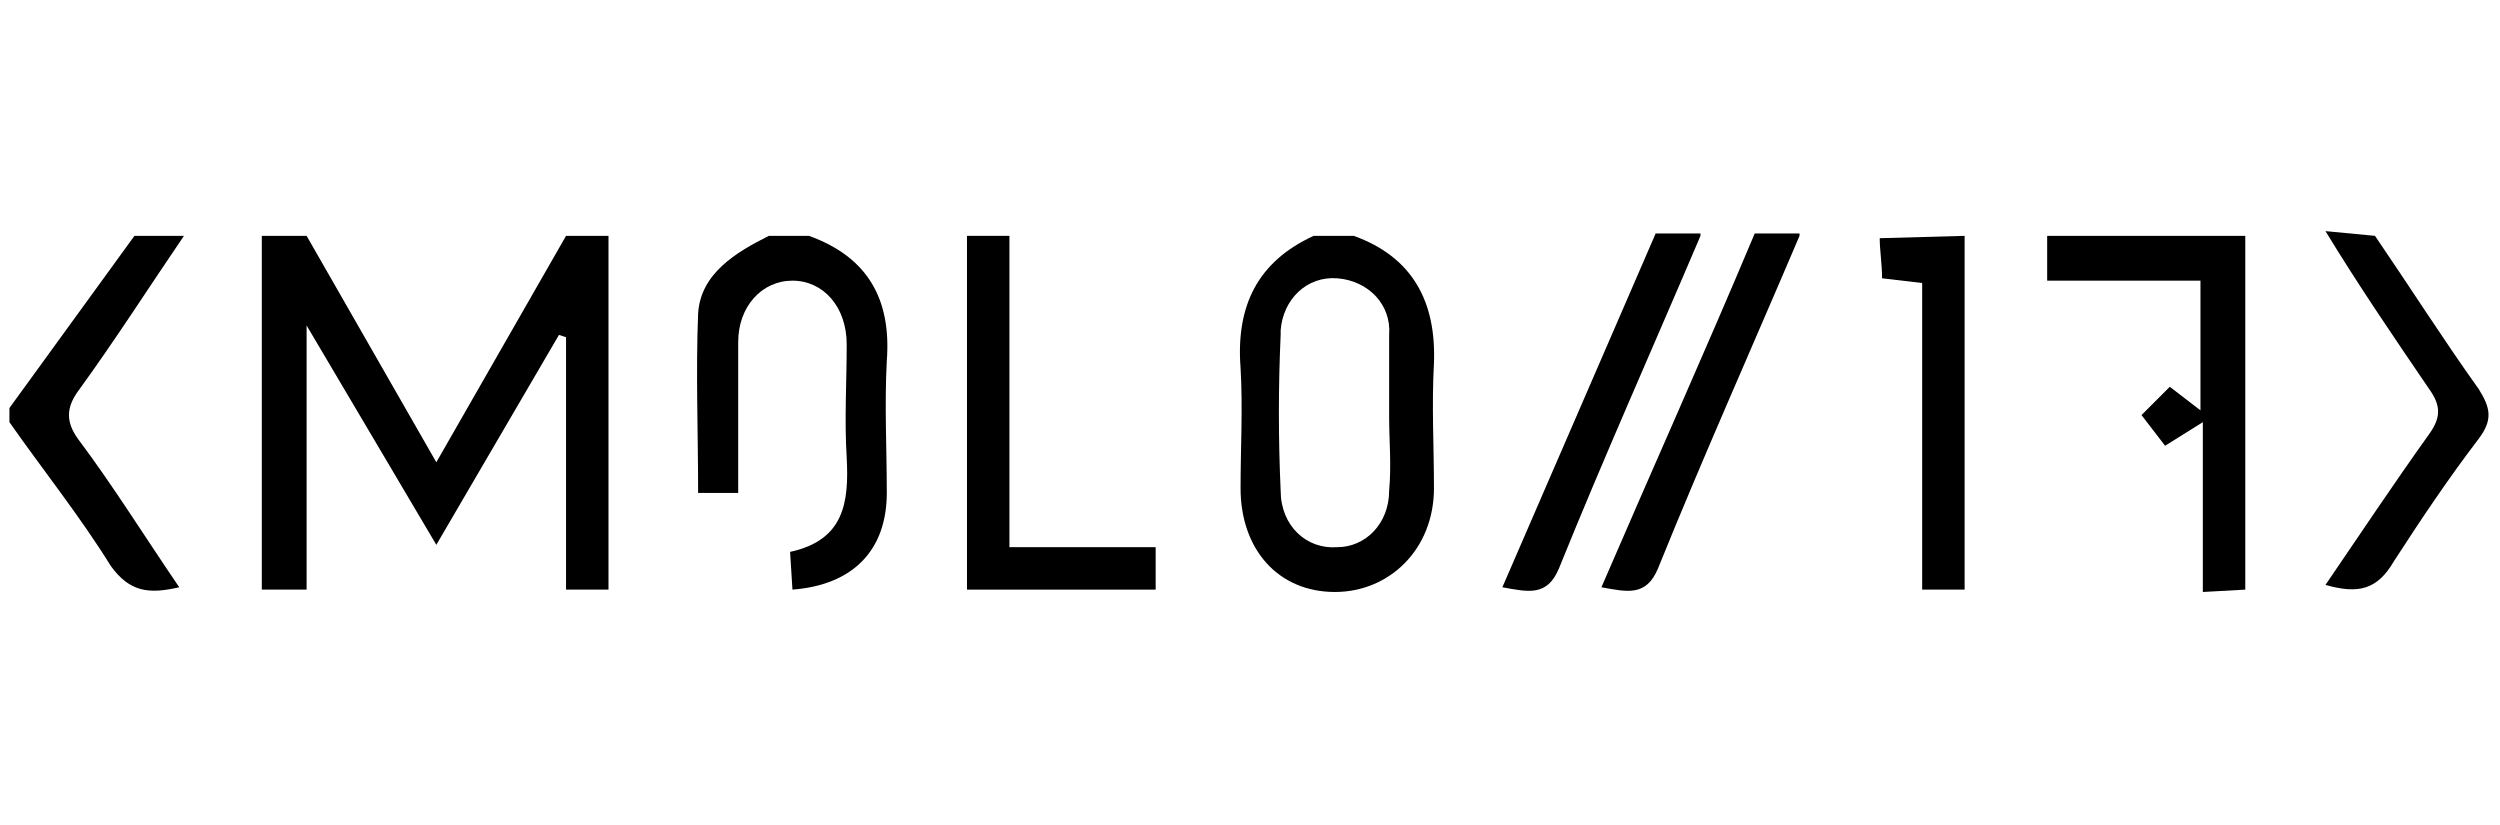 <?xml version="1.0" encoding="UTF-8"?>
<!-- Generator: Adobe Illustrator 28.0.0, SVG Export Plug-In . SVG Version: 6.00 Build 0)  -->
<svg xmlns="http://www.w3.org/2000/svg" xmlns:xlink="http://www.w3.org/1999/xlink" version="1.1" id="Layer_1" x="0px" y="0px" viewBox="0 0 106 35" style="enable-background:new 0 0 106 35;" xml:space="preserve">
<g>
	<path d="M25.8,10v15H24V14.3l-0.3-0.1l-5.2,8.9L13,13.8V25h-1.9V10H13l5.5,9.6L24,10L25.8,10z"></path>
	<path d="M57.4,10c2.5,0.9,3.5,2.8,3.4,5.4c-0.1,1.8,0,3.5,0,5.3c0,2.6-1.9,4.4-4.2,4.4c-2.4,0-4-1.8-4-4.4c0-1.7,0.1-3.4,0-5.1   c-0.2-2.6,0.7-4.5,3.1-5.6L57.4,10z M58.9,17.7c0-1.2,0-2.3,0-3.5c0.1-1.3-0.9-2.3-2.2-2.4c-1.3-0.1-2.3,0.9-2.4,2.2   c0,0.1,0,0.1,0,0.2c-0.1,2.2-0.1,4.4,0,6.6c0,1.5,1.1,2.5,2.4,2.4c1.2,0,2.2-1,2.2-2.4C59,19.7,58.9,18.7,58.9,17.7L58.9,17.7z"></path>
	<path d="M34.3,10c2.5,0.9,3.5,2.7,3.3,5.3c-0.1,1.9,0,3.7,0,5.6c0,2.4-1.4,3.9-4,4.1l-0.1-1.6c2.3-0.5,2.5-2.1,2.4-4   c-0.1-1.6,0-3.2,0-4.8s-1-2.7-2.3-2.7c-1.3,0-2.3,1.1-2.3,2.6c0,2.1,0,4.2,0,6.4h-1.7c0-2.6-0.1-5.1,0-7.6c0.1-1.7,1.6-2.6,3-3.3   L34.3,10z"></path>
	<path d="M95.2,10v15l-1.8,0.1v-7.2l-1.6,1l-1-1.3l1.2-1.2l1.3,1v-5.5h-6.5V10H95.2z"></path>
	<path d="M42.8,10v13.2H49V25h-8V10L42.8,10z"></path>
	<path d="M7.8,10c-1.5,2.2-2.9,4.4-4.5,6.6c-0.5,0.7-0.5,1.3,0,2c1.5,2,2.8,4.1,4.3,6.3c-1.3,0.3-2.1,0.2-2.9-0.9   c-1.3-2.1-2.9-4.1-4.3-6.1v-0.6L5.7,10H7.8z"></path>
	<path d="M100.7,10c1.5,2.2,2.9,4.4,4.4,6.5c0.5,0.8,0.6,1.3,0,2.1c-1.3,1.7-2.5,3.5-3.6,5.2c-0.7,1.2-1.5,1.4-2.9,1   c1.5-2.2,2.9-4.3,4.4-6.4c0.5-0.7,0.5-1.2,0-1.9c-1.5-2.2-3-4.4-4.4-6.7L100.7,10z"></path>
	<path d="M83.3,10v15h-1.8v-13l-1.7-0.2c0-0.6-0.1-1.2-0.1-1.7L83.3,10z"></path>
	<path d="M76.3,10c-2,4.7-4.1,9.4-6,14.1c-0.5,1.2-1.3,1-2.4,0.8c2.2-5.1,4.4-10,6.5-15H76.3z"></path>
	<path d="M72.1,10c-2,4.7-4.1,9.4-6,14.1c-0.5,1.2-1.3,1-2.4,0.8l6.5-15H72.1z"></path>
</g>
</svg>
